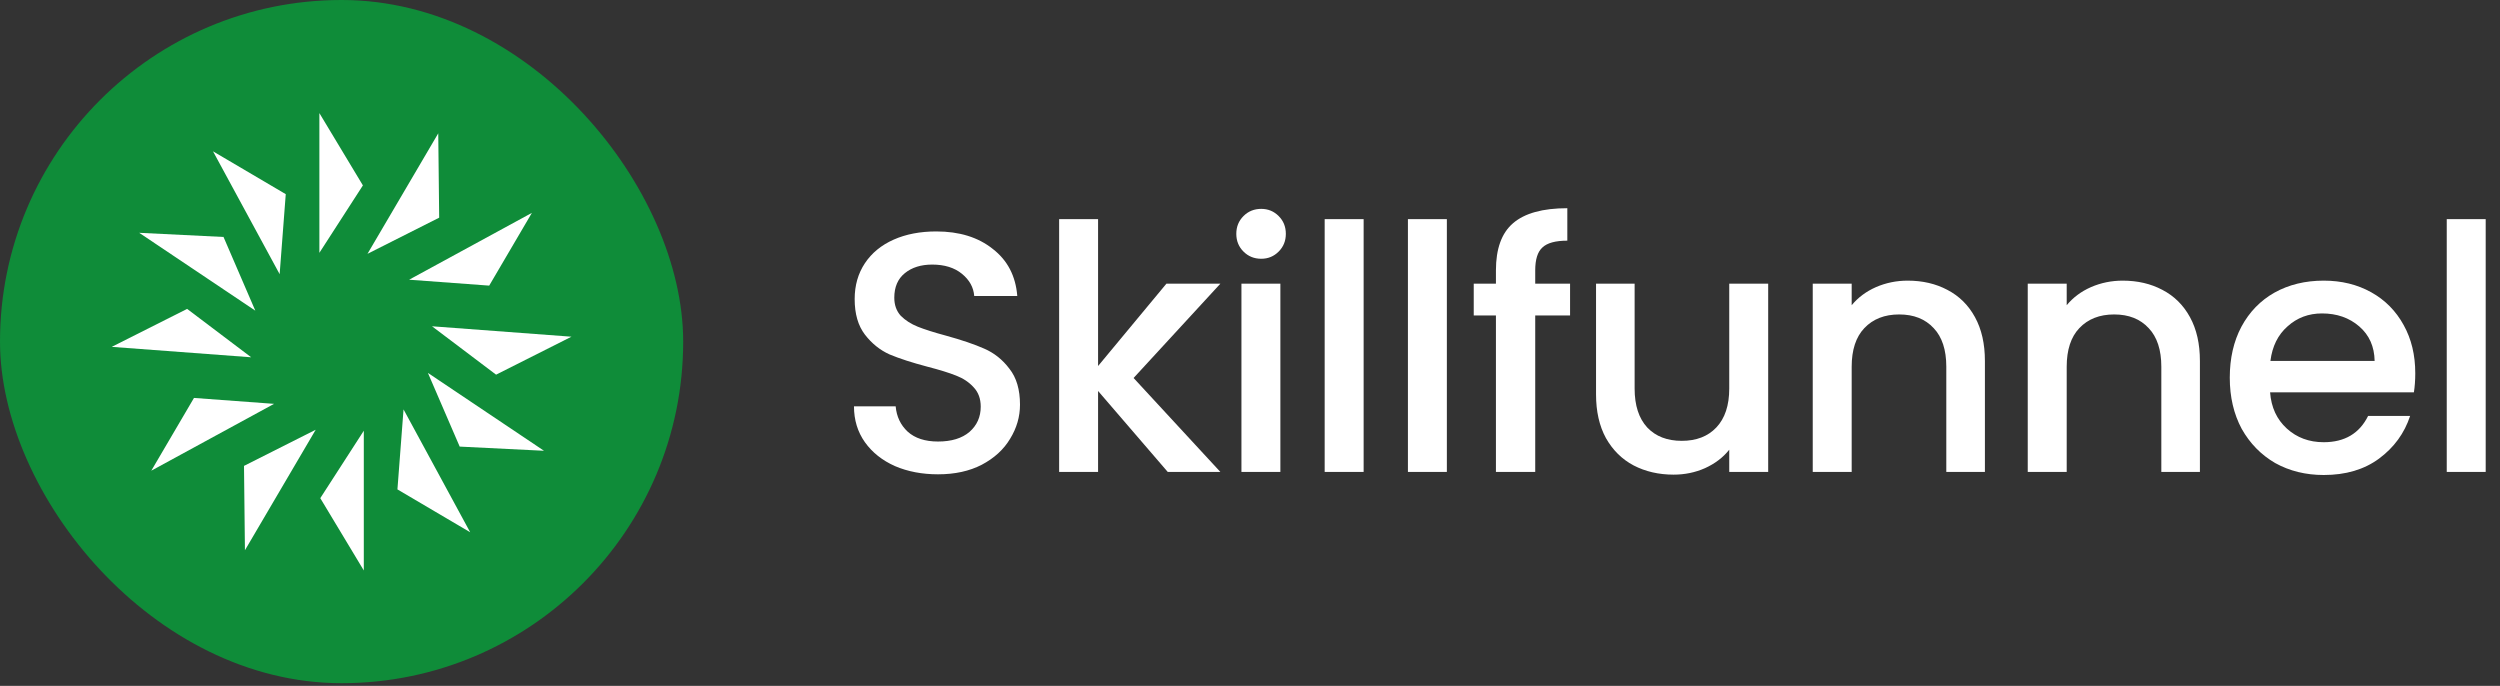 <svg width="113" height="31" viewBox="0 0 113 31" fill="none" xmlns="http://www.w3.org/2000/svg">
<rect x="0" y="0" width="113" height="31" fill="#333333" stroke="none"/>
<rect width="30.88" height="30.88" rx="15.44" fill="#0F8C39"/>
<path d="M14.436 5.112V11.428L16.403 8.38L14.436 5.112Z" fill="white"/>
<path d="M16.444 25.785V19.469L14.477 22.517L16.444 25.785Z" fill="white"/>
<path d="M19.809 6.026L16.61 11.473L19.851 9.839L19.809 6.026Z" fill="white"/>
<path d="M11.071 24.871L14.27 19.424L11.029 21.058L11.071 24.871Z" fill="white"/>
<path d="M22.112 12.91L24.042 9.621L18.492 12.643L22.112 12.91Z" fill="white"/>
<path d="M8.768 17.987L6.838 21.276L12.388 18.254L8.768 17.987Z" fill="white"/>
<path d="M22.423 16.935L25.83 15.219L19.527 14.748L22.423 16.935Z" fill="white"/>
<path d="M8.458 13.962L5.05 15.678L11.353 16.149L8.458 13.962Z" fill="white"/>
<path d="M20.778 20.186L24.589 20.375L19.341 16.855L20.778 20.186Z" fill="white"/>
<path d="M11.54 14.042L10.103 10.711L6.292 10.523L11.54 14.042Z" fill="white"/>
<path d="M17.964 22.121L21.252 24.058L18.24 18.505L17.964 22.121Z" fill="white"/>
<path d="M12.916 8.776L9.628 6.84L12.64 12.393L12.916 8.776Z" fill="white"/>
<path d="M112.353 9.905V21.331H110.593V9.905H112.353Z" fill="white"/>
<path d="M109.17 16.869C109.17 17.188 109.149 17.476 109.108 17.733H102.608C102.659 18.413 102.911 18.958 103.364 19.37C103.817 19.782 104.373 19.988 105.032 19.988C105.979 19.988 106.648 19.591 107.039 18.799H108.938C108.681 19.581 108.213 20.224 107.533 20.729C106.864 21.223 106.03 21.47 105.032 21.47C104.219 21.47 103.488 21.29 102.839 20.93C102.201 20.559 101.697 20.044 101.326 19.386C100.966 18.716 100.786 17.945 100.786 17.07C100.786 16.195 100.961 15.428 101.311 14.769C101.671 14.1 102.17 13.585 102.809 13.225C103.457 12.865 104.198 12.685 105.032 12.685C105.835 12.685 106.55 12.86 107.178 13.21C107.806 13.559 108.295 14.054 108.645 14.692C108.995 15.32 109.17 16.045 109.17 16.869ZM107.333 16.313C107.322 15.665 107.091 15.145 106.638 14.754C106.185 14.362 105.624 14.167 104.955 14.167C104.347 14.167 103.828 14.362 103.395 14.754C102.963 15.134 102.706 15.654 102.623 16.313H107.333Z" fill="white"/>
<path d="M95.947 12.685C96.616 12.685 97.213 12.823 97.738 13.101C98.273 13.379 98.69 13.791 98.988 14.337C99.287 14.882 99.436 15.541 99.436 16.313V21.331H97.692V16.576C97.692 15.814 97.501 15.232 97.12 14.831C96.739 14.419 96.219 14.213 95.561 14.213C94.902 14.213 94.377 14.419 93.986 14.831C93.605 15.232 93.415 15.814 93.415 16.576V21.331H91.654V12.823H93.415V13.796C93.703 13.446 94.068 13.174 94.511 12.978C94.964 12.782 95.442 12.685 95.947 12.685Z" fill="white"/>
<path d="M86.228 12.685C86.897 12.685 87.495 12.823 88.019 13.101C88.555 13.379 88.972 13.791 89.27 14.337C89.569 14.882 89.718 15.541 89.718 16.313V21.331H87.973V16.576C87.973 15.814 87.783 15.232 87.402 14.831C87.021 14.419 86.501 14.213 85.843 14.213C85.184 14.213 84.659 14.419 84.268 14.831C83.887 15.232 83.696 15.814 83.696 16.576V21.331H81.936V12.823H83.696V13.796C83.984 13.446 84.35 13.174 84.793 12.978C85.245 12.782 85.724 12.685 86.228 12.685Z" fill="white"/>
<path d="M79.922 12.823V21.331H78.162V20.327C77.884 20.677 77.519 20.955 77.066 21.161C76.623 21.357 76.15 21.454 75.646 21.454C74.977 21.454 74.374 21.315 73.839 21.037C73.314 20.759 72.897 20.348 72.588 19.802C72.29 19.257 72.141 18.598 72.141 17.826V12.823H73.885V17.563C73.885 18.325 74.076 18.912 74.457 19.324C74.838 19.725 75.357 19.926 76.016 19.926C76.675 19.926 77.195 19.725 77.576 19.324C77.967 18.912 78.162 18.325 78.162 17.563V12.823H79.922Z" fill="white"/>
<path d="M70.967 14.259H69.392V21.331H67.616V14.259H66.613V12.823H67.616V12.221C67.616 11.243 67.874 10.533 68.388 10.091C68.913 9.638 69.731 9.411 70.843 9.411V10.878C70.308 10.878 69.932 10.981 69.716 11.187C69.5 11.382 69.392 11.727 69.392 12.221V12.823H70.967V14.259Z" fill="white"/>
<path d="M65.398 9.905V21.331H63.638V9.905H65.398Z" fill="white"/>
<path d="M61.636 9.905V21.331H59.875V9.905H61.636Z" fill="white"/>
<path d="M57.009 11.696C56.69 11.696 56.422 11.588 56.206 11.371C55.989 11.155 55.881 10.888 55.881 10.569C55.881 10.249 55.989 9.982 56.206 9.766C56.422 9.549 56.69 9.441 57.009 9.441C57.317 9.441 57.58 9.549 57.796 9.766C58.012 9.982 58.12 10.249 58.12 10.569C58.12 10.888 58.012 11.155 57.796 11.371C57.58 11.588 57.317 11.696 57.009 11.696ZM57.873 12.823V21.33H56.113V12.823H57.873Z" fill="white"/>
<path d="M51.238 17.085L55.16 21.331H52.782L49.633 17.672V21.331H47.873V9.905H49.633V16.544L52.721 12.823H55.16L51.238 17.085Z" fill="white"/>
<path d="M42.399 21.439C41.678 21.439 41.03 21.315 40.453 21.068C39.877 20.811 39.424 20.451 39.094 19.988C38.765 19.524 38.6 18.984 38.6 18.366H40.484C40.525 18.829 40.705 19.21 41.025 19.509C41.354 19.807 41.812 19.957 42.399 19.957C43.006 19.957 43.48 19.812 43.819 19.524C44.159 19.226 44.329 18.845 44.329 18.382C44.329 18.021 44.221 17.728 44.005 17.502C43.799 17.275 43.536 17.1 43.217 16.977C42.908 16.853 42.476 16.719 41.92 16.575C41.22 16.39 40.649 16.205 40.206 16.019C39.774 15.824 39.403 15.525 39.094 15.124C38.786 14.722 38.631 14.187 38.631 13.518C38.631 12.9 38.786 12.36 39.094 11.897C39.403 11.434 39.836 11.079 40.392 10.832C40.947 10.585 41.591 10.461 42.322 10.461C43.361 10.461 44.21 10.723 44.869 11.248C45.538 11.763 45.909 12.473 45.981 13.379H44.035C44.005 12.988 43.819 12.653 43.48 12.376C43.14 12.098 42.692 11.959 42.136 11.959C41.632 11.959 41.22 12.087 40.901 12.345C40.582 12.602 40.422 12.973 40.422 13.456C40.422 13.786 40.52 14.059 40.716 14.275C40.922 14.48 41.179 14.645 41.488 14.769C41.797 14.892 42.218 15.026 42.754 15.17C43.464 15.366 44.041 15.561 44.483 15.757C44.936 15.953 45.317 16.256 45.626 16.668C45.945 17.069 46.104 17.61 46.104 18.289C46.104 18.835 45.955 19.349 45.657 19.833C45.368 20.317 44.941 20.708 44.375 21.007C43.819 21.295 43.16 21.439 42.399 21.439Z" fill="white"/>
</svg>

